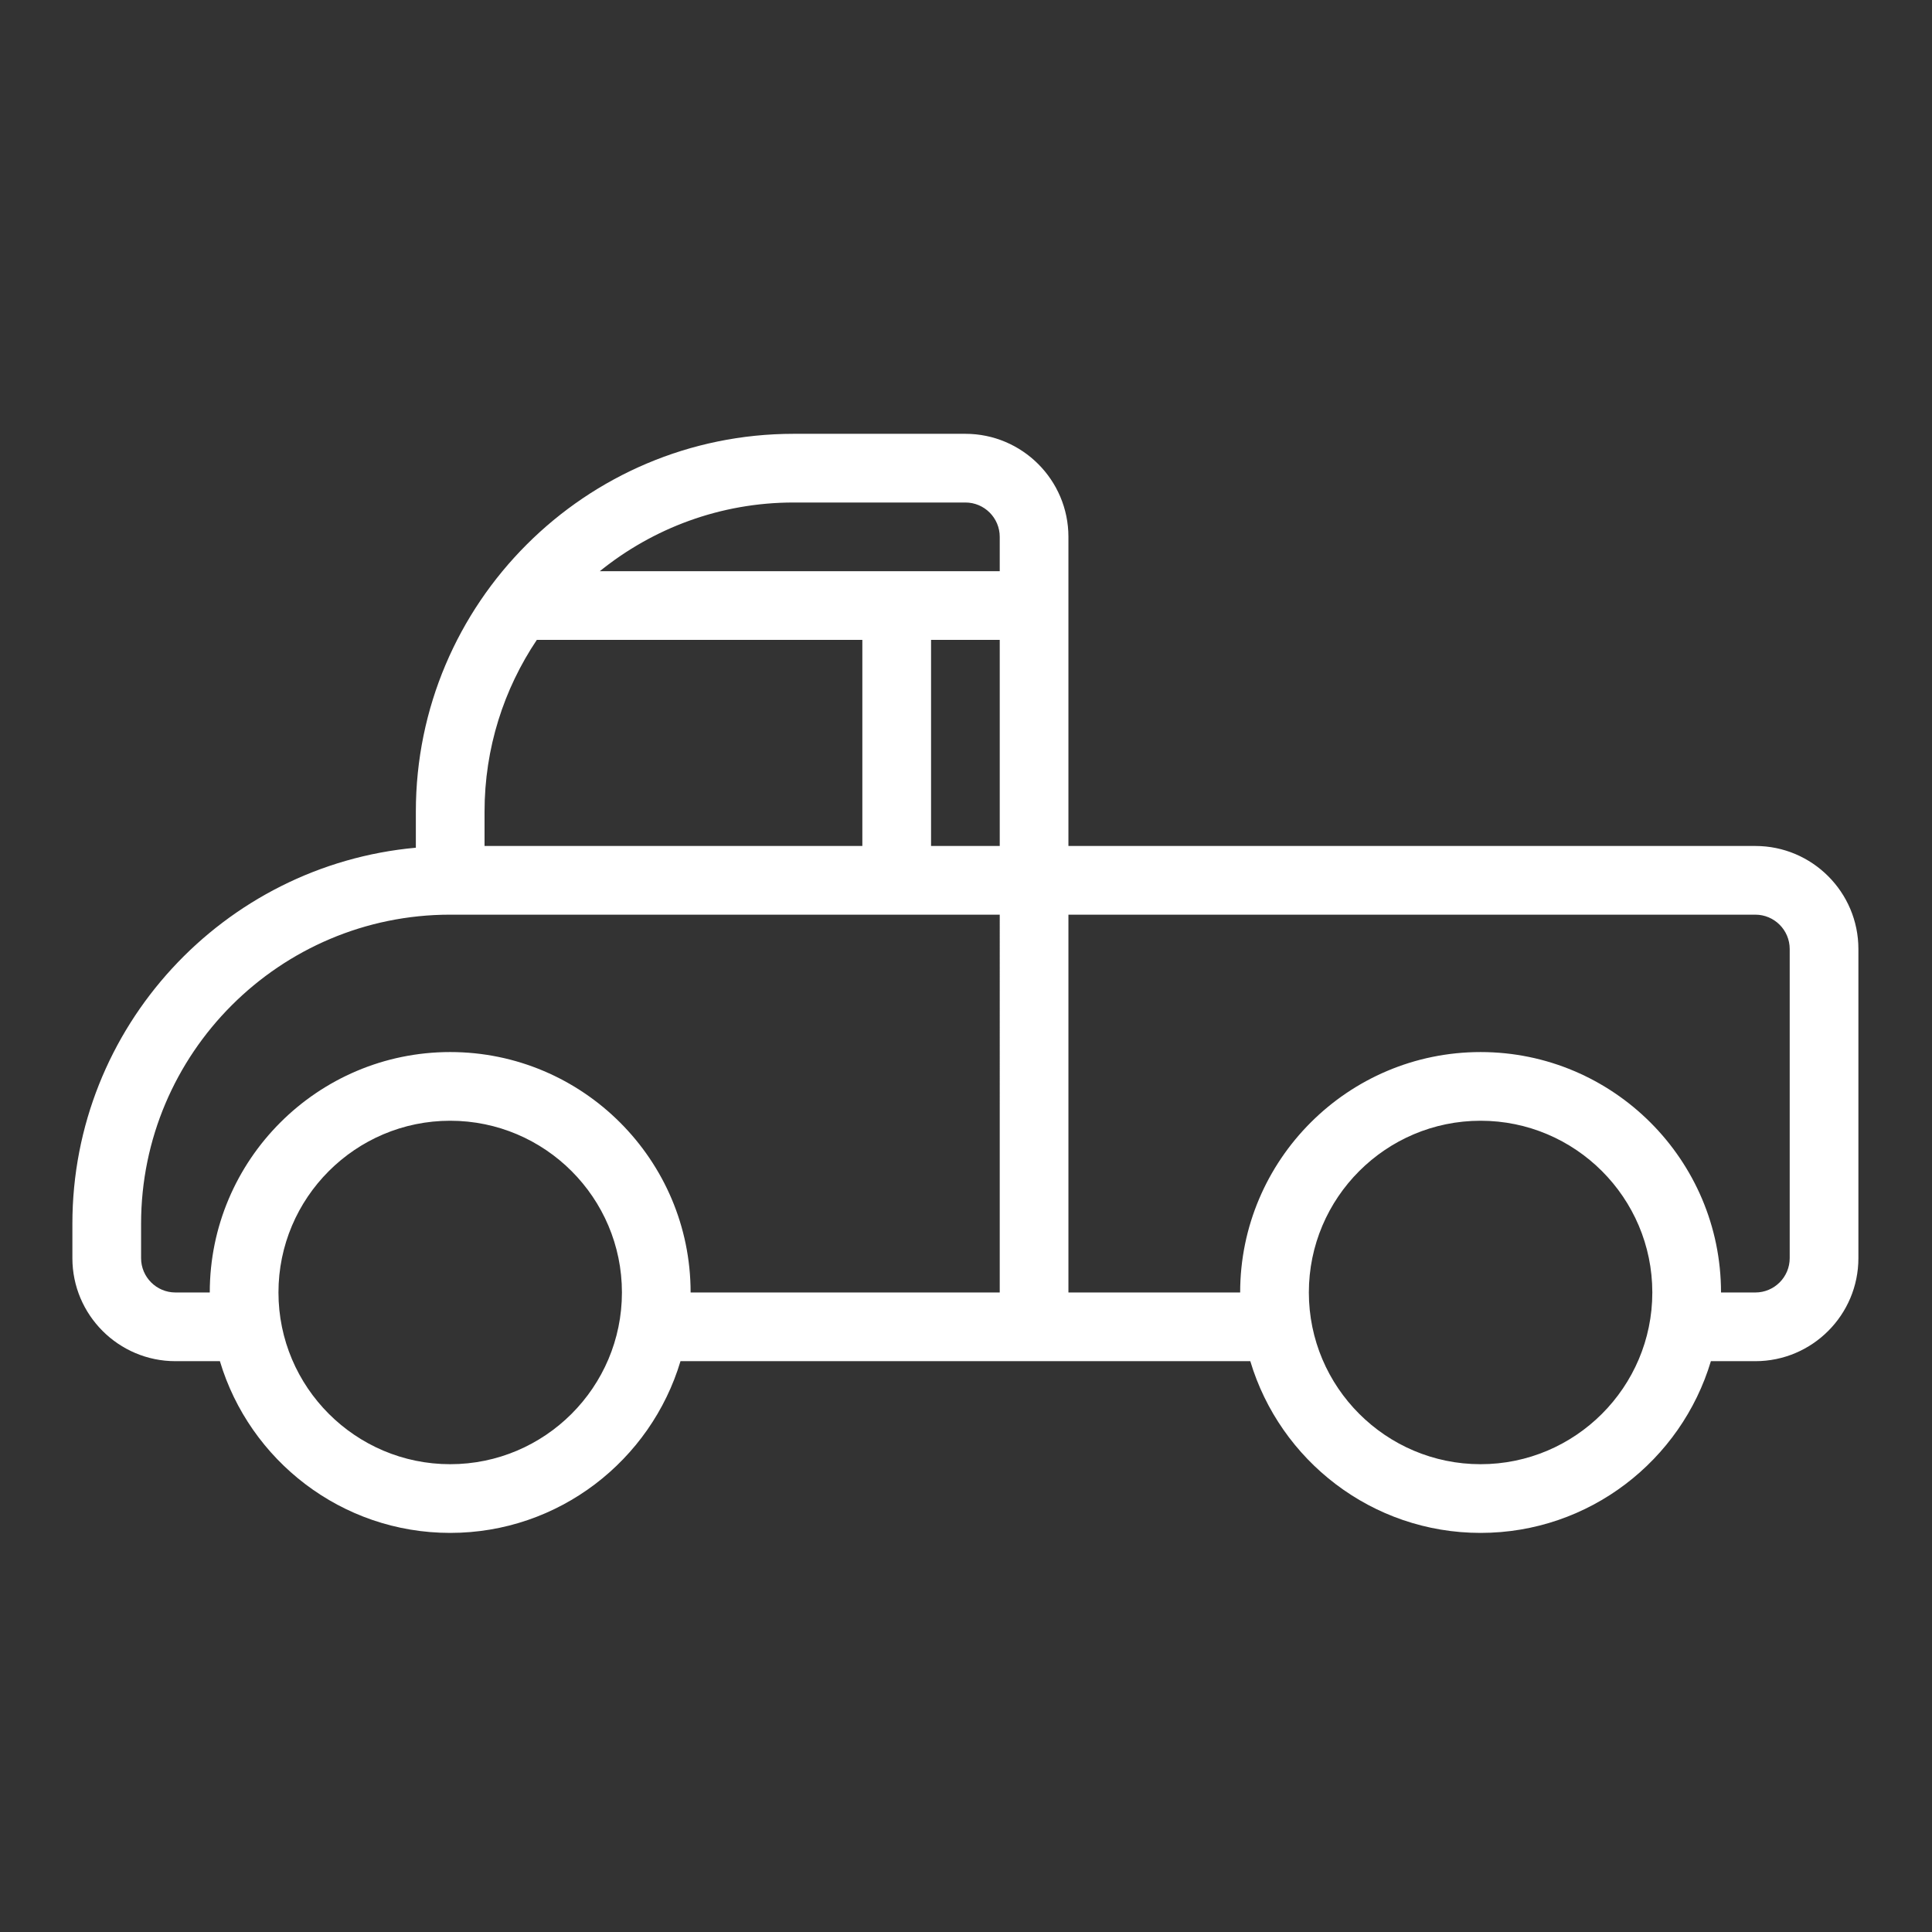 <?xml version="1.0" encoding="utf-8"?>
<!-- Generator: Adobe Illustrator 15.0.0, SVG Export Plug-In . SVG Version: 6.00 Build 0)  -->
<!DOCTYPE svg PUBLIC "-//W3C//DTD SVG 1.1//EN" "http://www.w3.org/Graphics/SVG/1.1/DTD/svg11.dtd">
<svg version="1.1" id="Layer_1" xmlns="http://www.w3.org/2000/svg" xmlns:xlink="http://www.w3.org/1999/xlink" x="0px" y="0px"
	 width="210px" height="210px" viewBox="0 0 210 210" enable-background="new 0 0 210 210" xml:space="preserve">
<rect x="0" y="0" width="210" height="210" fill="#333333" stroke="none"/>
<path fill="#FFFFFF" d="M45.201,92.143V88.22c0-22.644,18.422-41.066,41.066-41.066h18.666c6.177,0,11.2,5.024,11.2,11.2v33.6H190.8
	c6.176,0,11.2,5.024,11.2,11.2v33.6c0,6.176-5.024,11.2-11.2,11.2h-4.834c-3.223,10.779-13.219,18.666-25.033,18.666
	c-11.813,0-21.809-7.887-25.031-18.666H73.967c-3.223,10.779-13.22,18.666-25.032,18.666c-11.813,0-21.81-7.887-25.033-18.666
	h-4.834c-6.176,0-11.2-5.024-11.2-11.2v-3.733C7.868,111.636,24.302,94.037,45.201,92.143z M52.667,91.953h41.066V69.554H58.349
	c-3.584,5.343-5.681,11.763-5.681,18.666V91.953z M104.934,54.62H86.268c-7.978,0-15.305,2.806-21.074,7.467h43.473v-3.733
	C108.667,56.294,106.993,54.62,104.934,54.62z M108.667,69.554h-7.466v22.399h7.466V69.554z M160.933,159.152
	c10.293,0,18.667-8.374,18.667-18.666c0-10.293-8.374-18.666-18.667-18.666c-10.291,0-18.666,8.373-18.666,18.666
	C142.267,150.778,150.642,159.152,160.933,159.152z M160.933,114.354c14.409,0,26.134,11.725,26.134,26.133h3.733
	c2.06,0,3.733-1.674,3.733-3.733v-33.6c0-2.06-1.674-3.733-3.733-3.733h-74.666v41.066H134.8
	C134.8,126.078,146.525,114.354,160.933,114.354z M48.935,159.152c10.292,0,18.666-8.374,18.666-18.666
	c0-10.293-8.374-18.666-18.666-18.666s-18.667,8.373-18.667,18.666C30.268,150.778,38.643,159.152,48.935,159.152z M15.335,136.753
	c0,2.06,1.673,3.733,3.733,3.733h3.733c0-14.408,11.725-26.133,26.133-26.133c14.408,0,26.133,11.725,26.133,26.133h33.6V99.42
	H48.935c-18.528,0-33.6,15.071-33.6,33.6V136.753z"/>
</svg>
